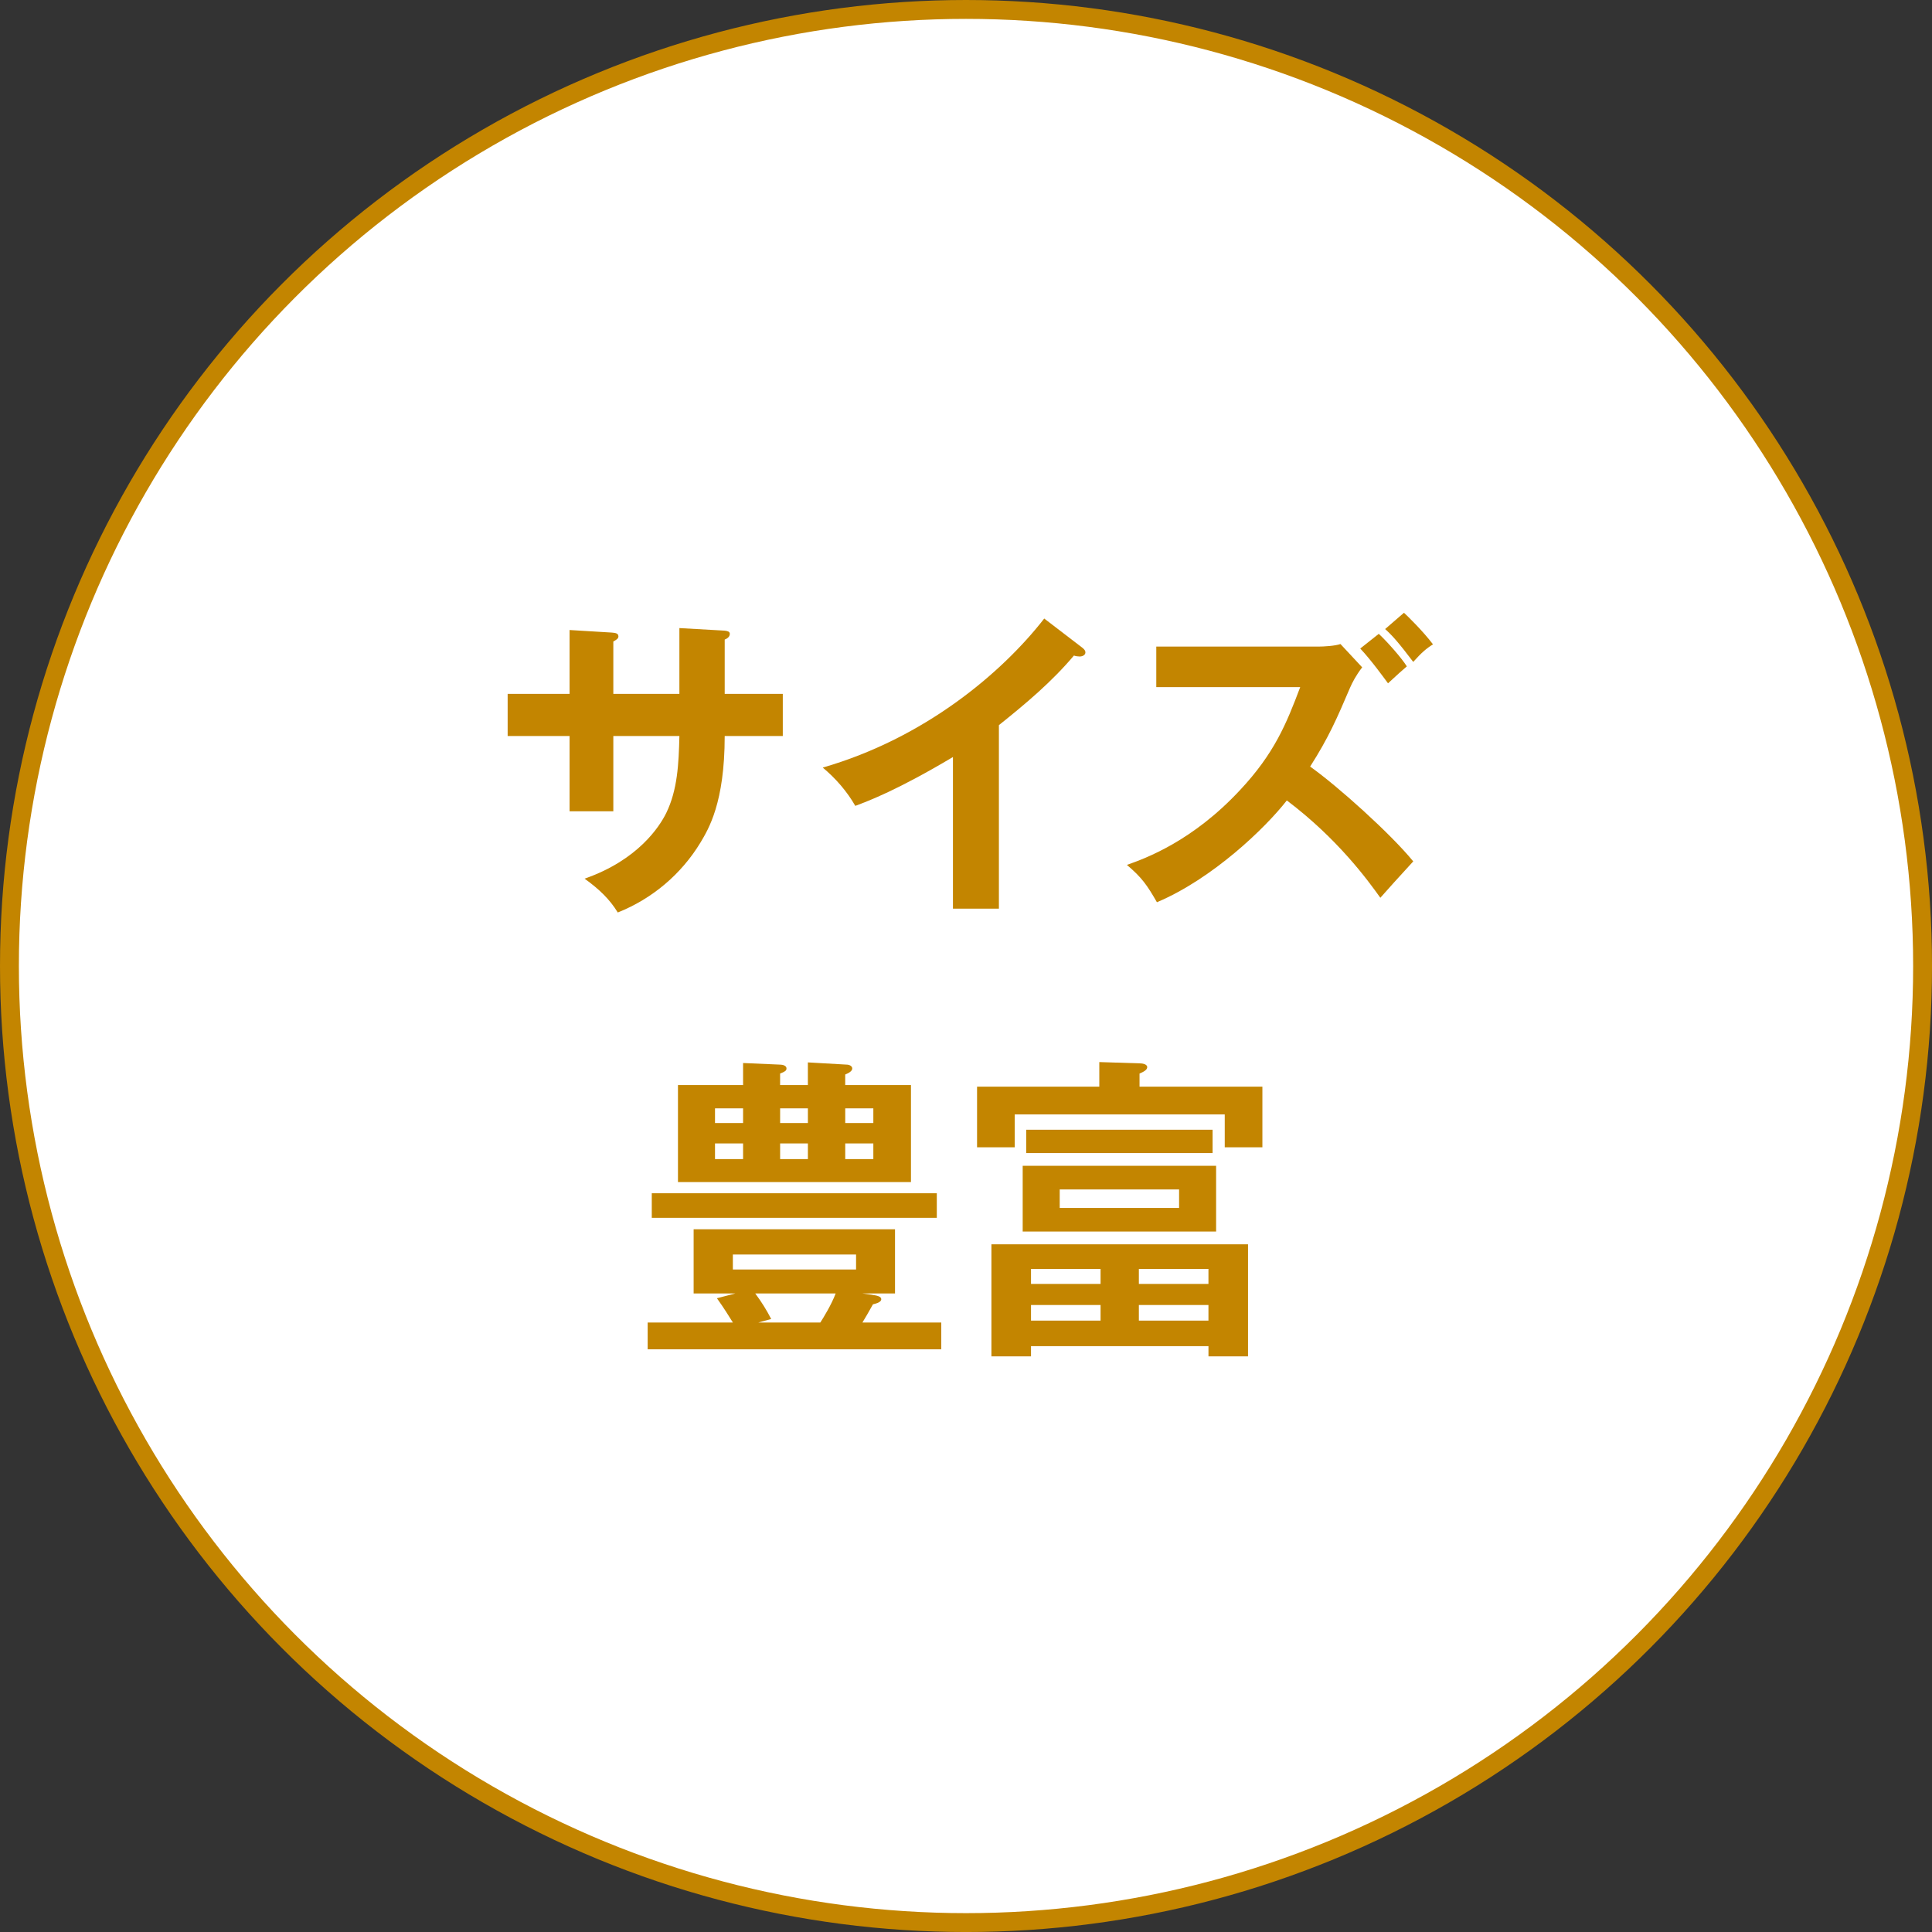 <?xml version="1.0" encoding="UTF-8"?><svg id="_レイヤー_2" xmlns="http://www.w3.org/2000/svg" viewBox="0 0 89.039 89.039"><rect x="0" y="0" width="89.039" height="89.039" fill="#333333" stroke="none"/><defs><style>.cls-1{fill:#fff;stroke:#c38500;stroke-miterlimit:10;stroke-width:.87px;}.cls-2{fill:#c38500;stroke-width:0px;}</style></defs><g id="title"><circle class="cls-1" cx="44.52" cy="44.52" r="44.085"/><path class="cls-2" d="m31.31,28.946l2.089.118c.132.015.235.044.235.147,0,.162-.162.235-.235.265v2.501h2.677v1.942h-2.677c0,3.089-.751,4.295-1.118,4.913-.883,1.456-2.222,2.589-3.81,3.221-.368-.603-.854-1.074-1.53-1.559,2.457-.853,3.457-2.398,3.766-3.03.515-1.059.574-2.251.604-3.545h-3.045v3.471h-2.016v-3.471h-2.854v-1.942h2.854v-2.942l1.941.118c.133.015.31.015.31.177,0,.103-.104.162-.235.235v2.412h3.045v-3.03Z"/><path class="cls-2" d="m46.036,41.876h-2.118v-6.987c-2.545,1.515-3.868,2.015-4.501,2.251-.368-.647-.897-1.265-1.5-1.765,4.692-1.353,8.252-4.354,10.208-6.869l1.766,1.353c.088.074.132.132.132.206,0,.132-.147.191-.265.191-.073,0-.191-.015-.265-.044-1.015,1.206-2.222,2.221-3.457,3.207v8.458Z"/><path class="cls-2" d="m53.289,31.667v-1.868h7.473c.235,0,.765-.029,1.015-.118l1.001,1.074c-.295.382-.456.706-.56.941-.603,1.412-.985,2.295-1.839,3.633,1.266.897,3.707,3.089,4.752,4.369-.516.559-1.339,1.471-1.516,1.677-.588-.824-1.971-2.721-4.31-4.486-.985,1.265-3.413,3.604-5.987,4.692-.456-.794-.691-1.133-1.383-1.721.883-.309,3.03-1.103,5.208-3.442,1.588-1.692,2.147-3.074,2.779-4.751h-6.634Zm10.253-2.456c.367.338,1.059,1.118,1.294,1.5-.059.044-.588.515-.867.78-.133-.177-.766-1.059-1.28-1.603l.854-.677Zm1.162-.971c.177.162.882.853,1.338,1.456-.309.191-.529.382-.911.809-.691-.912-.957-1.206-1.295-1.515l.868-.75Z"/><path class="cls-2" d="m40.173,59.67c.324.044.441.103.441.206,0,.147-.265.206-.382.235-.235.427-.295.515-.485.838h3.633v1.236h-13.532v-1.236h3.927c-.146-.235-.427-.691-.735-1.118l.854-.221h-1.927v-2.957h9.281v2.957h-1.515l.44.059Zm3.001-3.545h-13.136v-1.133h13.136v1.133Zm-5.942-6.119v-1.044l1.795.103c.103,0,.25.059.25.177s-.147.206-.324.279v.485h3.03v4.472h-10.738v-4.472h3.001v-1.015l1.706.074c.118,0,.295.044.295.177,0,.103-.074.147-.295.235v.53h1.28Zm-2.986,1.75v-.677h-1.294v.677h1.294Zm-1.294.941v.721h1.294v-.721h-1.294Zm6.501,5.119h-5.678v.691h5.678v-.691Zm-1.647,3.133c.133-.206.516-.824.706-1.339h-3.706c.294.397.515.75.735,1.177l-.589.162h2.854Zm-.573-9.193v-.677h-1.28v.677h1.28Zm-1.28.941v.721h1.28v-.721h-1.28Zm4.296-.941v-.677h-1.295v.677h1.295Zm-1.295.941v.721h1.295v-.721h-1.295Z"/><path class="cls-2" d="m58.179,50.08v2.795h-1.735v-1.515h-9.679v1.515h-1.736v-2.795h5.634v-1.133l1.854.059c.118,0,.354.029.354.177,0,.118-.147.206-.354.294v.603h5.663Zm-10.664,11.959v.471h-1.824v-5.163h11.826v5.163h-1.823v-.471h-8.179Zm8.531-8.311v3.03h-8.914v-3.03h8.914Zm-.162-1.662v1.074h-8.59v-1.074h8.59Zm-5.163,7.105v-.691h-3.206v.691h3.206Zm0,1.692v-.721h-3.206v.721h3.206Zm-1.883-6.046v.853h5.502v-.853h-5.502Zm6.855,4.354v-.691h-3.207v.691h3.207Zm-3.207.971v.721h3.207v-.721h-3.207Z"/></g></svg>